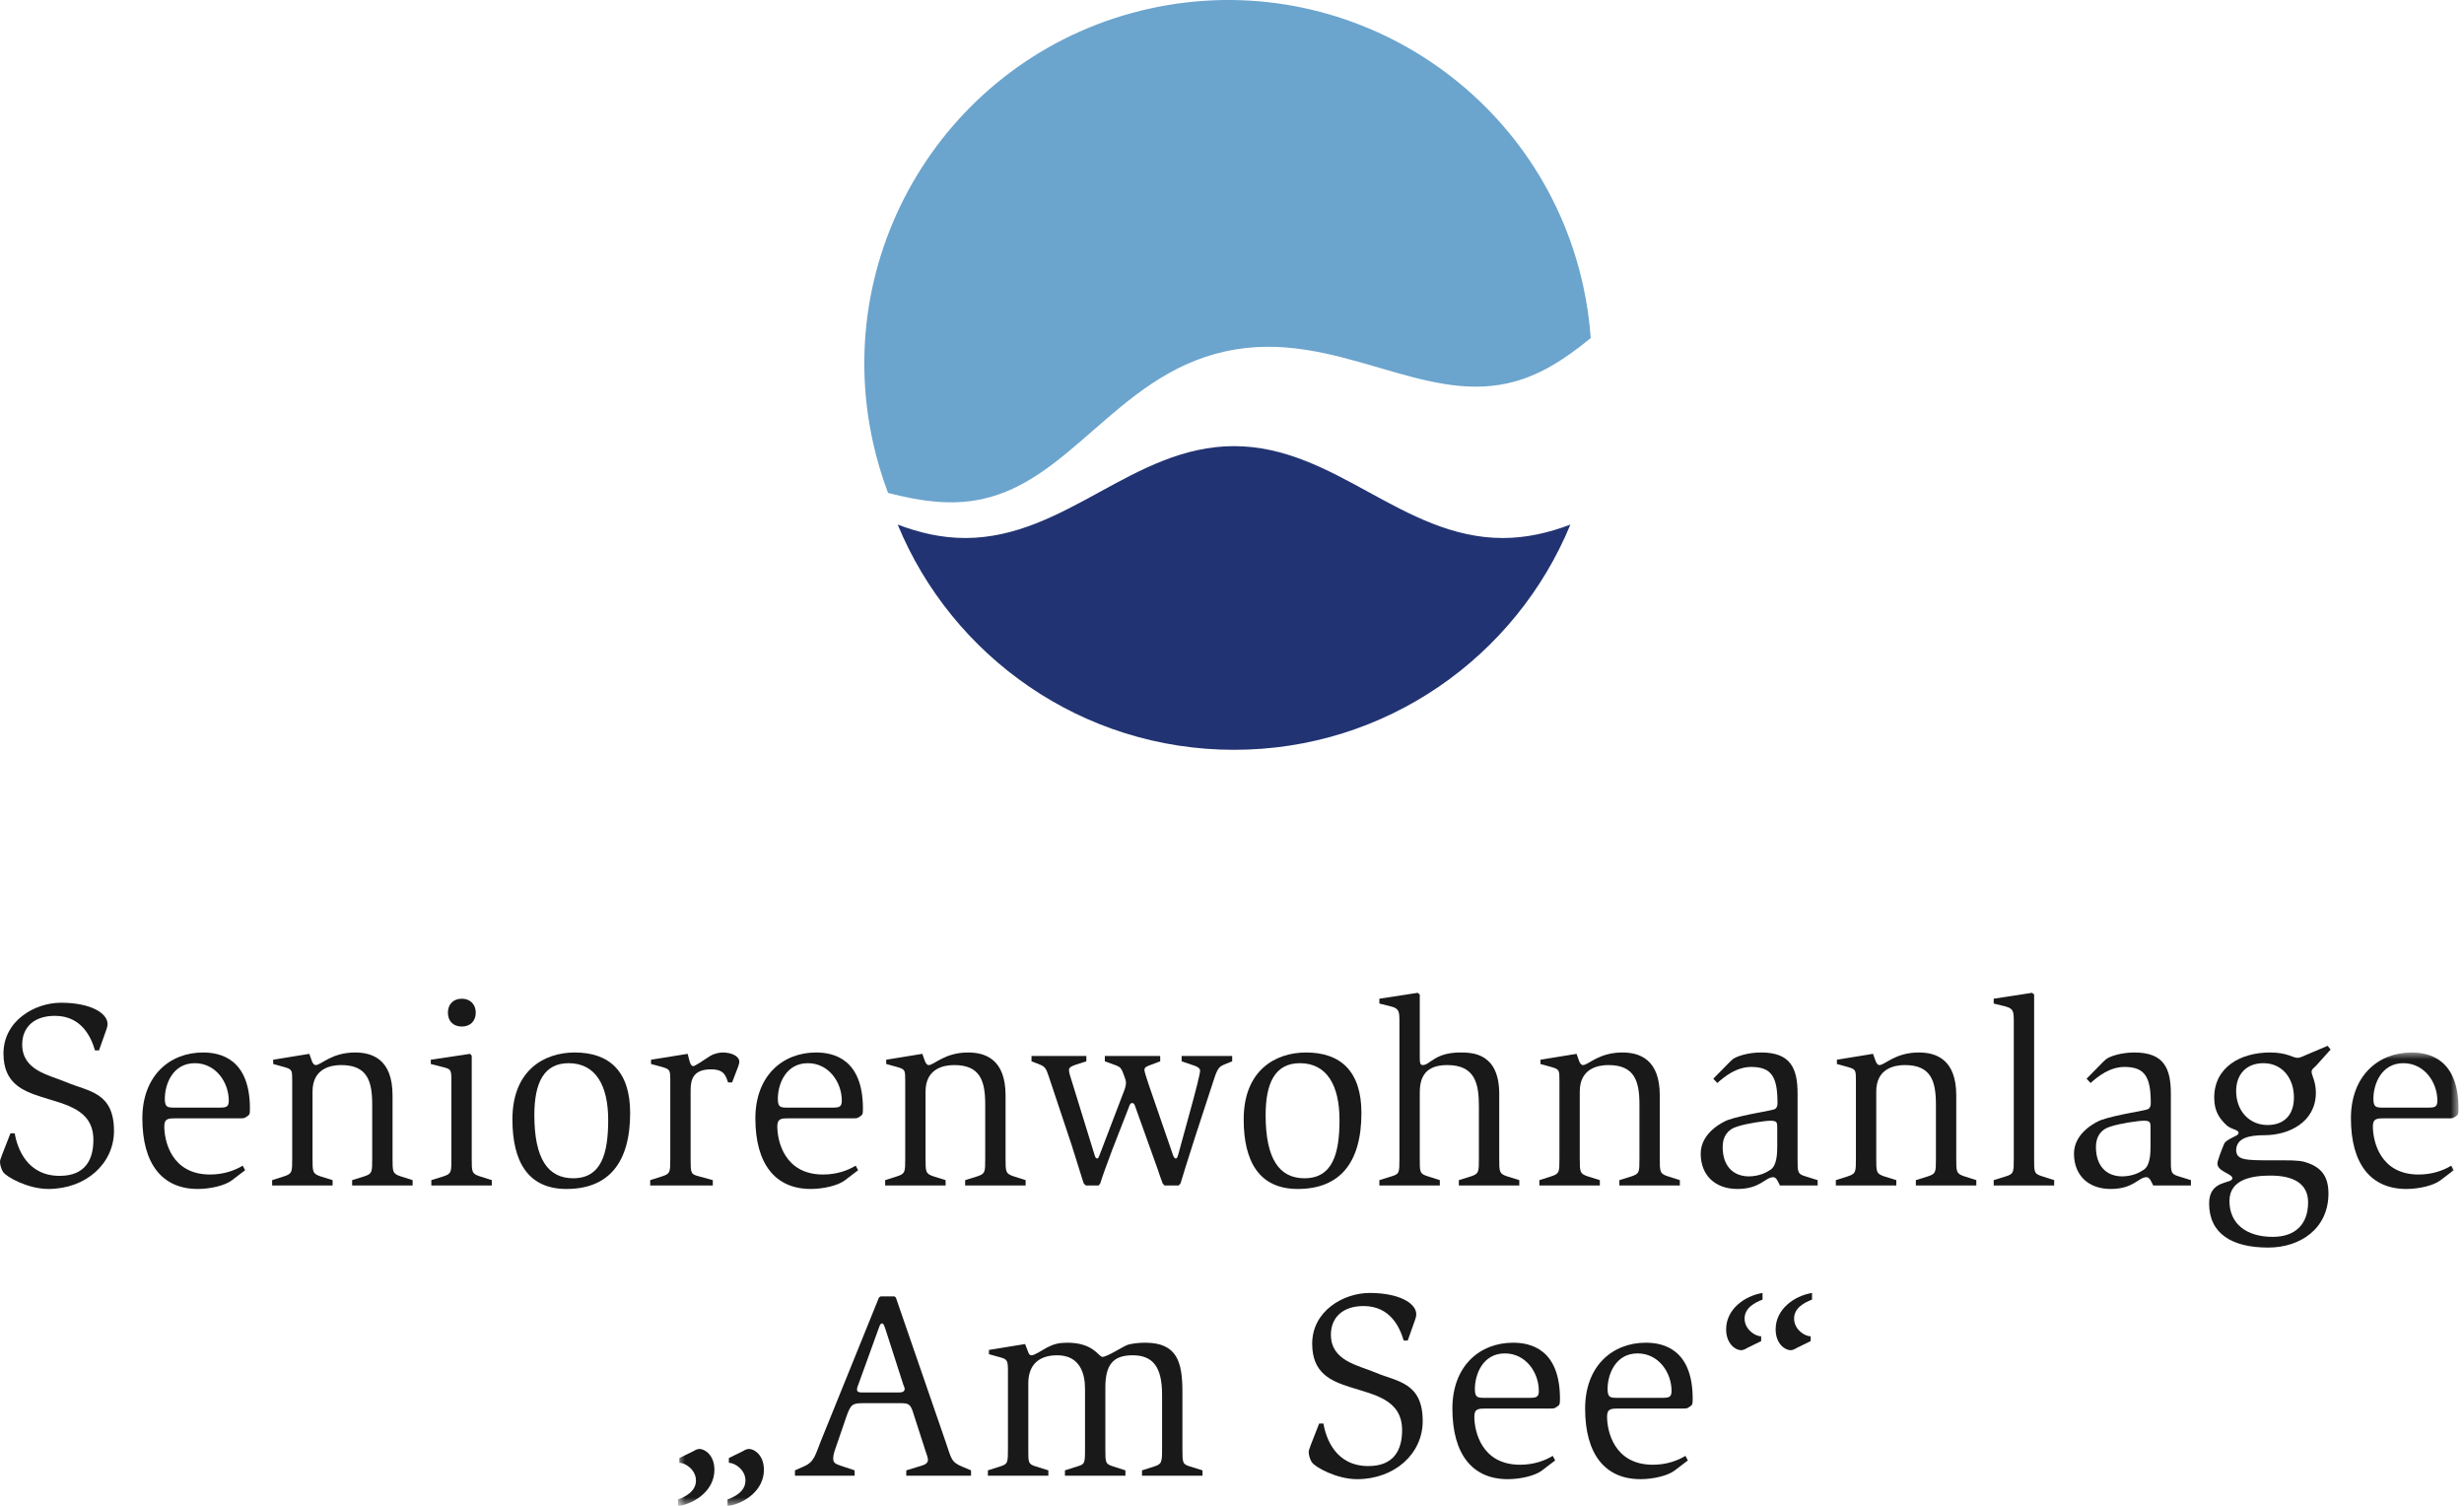 <?xml version="1.0" encoding="UTF-8"?>
<svg width="180px" height="110px" viewBox="0 0 180 110" version="1.1" xmlns="http://www.w3.org/2000/svg" xmlns:xlink="http://www.w3.org/1999/xlink">
    <title>logo-seniorenwohnanlage</title>
    <defs>
        <polygon id="path-1" points="1.44412693e-14 0 130.067 0 130.067 33.114 1.44412693e-14 33.114"></polygon>
    </defs>
    <g id="logo-seniorenwohnanlage" stroke="none" stroke-width="1" fill="none" fill-rule="evenodd">
        <g id="sig_swas_3c_pant_k" transform="translate(-0, 0)">
            <path d="M6.939,76.731 C6.646,75.733 5.942,74.209 4.007,74.209 C2.483,74.209 1.622,75.049 1.622,76.3 C1.622,78.216 3.597,78.529 4.848,79.057 C6.451,79.741 8.327,79.761 8.327,82.615 C8.327,85.018 6.255,86.856 3.538,86.856 C2.033,86.856 0.469,85.976 0.235,85.625 C0.059,85.371 0,85.018 0,84.881 C0,84.705 0.078,84.608 0.137,84.393 L0.763,82.79 L1.075,82.79 C1.271,83.923 1.994,85.898 4.359,85.898 C6.235,85.898 6.822,84.705 6.822,83.278 C6.822,81.031 4.789,80.698 3.03,80.131 C1.622,79.682 0.254,79.115 0.254,76.965 C0.254,74.56 2.542,73.251 4.457,73.251 C6.549,73.251 7.858,73.974 7.858,74.814 C7.858,74.971 7.8,75.108 7.76,75.245 L7.232,76.731 L6.939,76.731" id="Fill-1" fill="#1A1919"></path>
            <path d="M16.049,80.913 C16.537,80.913 16.713,80.855 16.713,80.405 C16.713,79.076 15.775,77.668 14.231,77.668 C12.627,77.668 12.041,79.192 12.041,80.269 C12.041,80.913 12.256,80.913 12.803,80.913 L16.049,80.913 Z M16.928,86.231 C16.439,86.602 15.384,86.856 14.446,86.856 C11.845,86.856 10.399,85.018 10.399,81.695 C10.399,78.607 12.373,76.886 14.836,76.886 C16.088,76.886 18.258,77.336 18.258,80.992 C18.258,81.422 18.218,81.441 18.042,81.559 C17.847,81.695 17.827,81.695 17.515,81.695 L12.882,81.695 C12.315,81.695 12.002,81.695 12.002,82.282 C12.002,83.337 12.511,85.8 15.345,85.8 C16.342,85.8 17.143,85.507 17.73,85.155 L17.905,85.487 L16.928,86.231 L16.928,86.231 Z" id="Fill-2" fill="#1A1919"></path>
            <path d="M19.88,86.211 L20.739,85.937 C21.346,85.741 21.346,85.625 21.346,84.627 L21.346,78.979 C21.346,78.157 21.346,78.118 20.739,77.942 L19.957,77.727 L19.957,77.414 L22.597,76.985 C22.733,77.317 22.811,77.805 23.066,77.805 C23.457,77.805 24.219,76.886 25.939,76.886 C27.19,76.886 28.676,77.375 28.676,80.015 L28.676,84.627 C28.676,85.605 28.676,85.741 29.282,85.937 L30.142,86.211 L30.142,86.602 L25.724,86.602 L25.724,86.211 L26.603,85.937 C27.19,85.741 27.19,85.644 27.19,84.627 L27.19,80.678 C27.19,78.958 26.819,77.805 24.923,77.805 C24.18,77.805 22.831,78.04 22.831,79.741 L22.831,84.627 C22.831,85.605 22.831,85.741 23.418,85.937 L24.297,86.211 L24.297,86.602 L19.88,86.602 L19.88,86.211" id="Fill-3" fill="#1A1919"></path>
            <path d="M32.721,73.974 C32.721,73.348 33.132,72.957 33.738,72.957 C34.325,72.957 34.755,73.348 34.755,73.974 C34.755,74.618 34.325,74.991 33.738,74.991 C33.132,74.991 32.721,74.618 32.721,73.974 Z M31.51,86.211 L32.389,85.937 C32.976,85.741 32.976,85.644 32.976,84.627 L32.976,78.979 C32.976,78.138 32.956,78.098 32.311,77.942 L31.471,77.727 L31.471,77.414 L34.344,76.985 L34.461,77.121 L34.461,84.627 C34.461,85.625 34.461,85.741 35.068,85.937 L35.927,86.211 L35.927,86.602 L31.51,86.602 L31.51,86.211 L31.51,86.211 Z" id="Fill-4" fill="#1A1919"></path>
            <path d="M41.87,86.074 C43.942,86.074 44.43,84.256 44.43,81.813 C44.43,79.349 43.551,77.668 41.538,77.668 C39.759,77.668 39.035,79.057 39.035,81.46 C39.035,84.686 40.052,86.074 41.87,86.074 Z M37.433,81.774 C37.433,78.196 39.739,76.886 41.987,76.886 C44.489,76.886 46.034,78.235 46.034,81.305 C46.034,84.999 44.411,86.856 41.381,86.856 C38.547,86.856 37.433,84.822 37.433,81.774 L37.433,81.774 Z" id="Fill-5" fill="#1A1919"></path>
            <path d="M47.499,86.211 L48.36,85.937 C48.965,85.741 48.965,85.625 48.965,84.627 L48.965,78.958 C48.965,78.157 48.945,78.118 48.36,77.942 L47.558,77.727 L47.558,77.414 L50.236,76.985 C50.353,77.414 50.412,77.884 50.647,77.884 C50.763,77.884 51.311,77.513 51.878,77.14 C52.132,76.985 52.503,76.886 52.796,76.886 C53.383,76.886 54.009,77.121 54.009,77.571 C54.009,77.688 53.95,77.805 53.93,77.902 L53.481,79.076 L53.188,79.076 C53.012,78.567 52.894,78.118 51.937,78.118 C50.724,78.118 50.451,78.763 50.451,79.623 L50.451,84.627 C50.451,85.703 50.451,85.78 51.076,85.937 L52.073,86.211 L52.073,86.602 L47.499,86.602 L47.499,86.211" id="Fill-6" fill="#1A1919"></path>
            <path d="M60.831,80.913 C61.319,80.913 61.495,80.855 61.495,80.405 C61.495,79.076 60.557,77.668 59.013,77.668 C57.409,77.668 56.823,79.192 56.823,80.269 C56.823,80.913 57.038,80.913 57.585,80.913 L60.831,80.913 Z M61.71,86.231 C61.221,86.602 60.166,86.856 59.227,86.856 C56.628,86.856 55.181,85.018 55.181,81.695 C55.181,78.607 57.155,76.886 59.618,76.886 C60.87,76.886 63.039,77.336 63.039,80.992 C63.039,81.422 63,81.441 62.824,81.559 C62.629,81.695 62.609,81.695 62.296,81.695 L57.664,81.695 C57.097,81.695 56.784,81.695 56.784,82.282 C56.784,83.337 57.293,85.8 60.127,85.8 C61.124,85.8 61.925,85.507 62.511,85.155 L62.687,85.487 L61.71,86.231 L61.71,86.231 Z" id="Fill-7" fill="#1A1919"></path>
            <path d="M64.662,86.211 L65.521,85.937 C66.128,85.741 66.128,85.625 66.128,84.627 L66.128,78.979 C66.128,78.157 66.128,78.118 65.521,77.942 L64.739,77.727 L64.739,77.414 L67.378,76.985 C67.515,77.317 67.593,77.805 67.848,77.805 C68.239,77.805 69.001,76.886 70.721,76.886 C71.972,76.886 73.458,77.375 73.458,80.015 L73.458,84.627 C73.458,85.605 73.458,85.741 74.064,85.937 L74.924,86.211 L74.924,86.602 L70.506,86.602 L70.506,86.211 L71.385,85.937 C71.972,85.741 71.972,85.644 71.972,84.627 L71.972,80.678 C71.972,78.958 71.601,77.805 69.705,77.805 C68.962,77.805 67.613,78.04 67.613,79.741 L67.613,84.627 C67.613,85.605 67.613,85.741 68.2,85.937 L69.079,86.211 L69.079,86.602 L64.662,86.602 L64.662,86.211" id="Fill-8" fill="#1A1919"></path>
            <path d="M79.166,86.445 C79.009,85.996 78.658,84.784 78.286,83.65 L76.605,78.607 C76.429,78.059 76.312,77.902 75.959,77.767 L75.354,77.531 L75.354,77.14 L79.361,77.14 L79.361,77.531 L78.618,77.767 C78.286,77.884 78.09,77.962 78.09,78.176 C78.09,78.353 78.208,78.704 78.344,79.134 L79.889,84.139 C79.987,84.471 80.025,84.627 80.143,84.627 C80.26,84.627 80.26,84.51 80.358,84.294 L82.097,79.741 C82.176,79.545 82.254,79.311 82.254,79.095 C82.254,78.979 82.215,78.861 82.176,78.743 L82.039,78.372 C81.922,78.059 81.843,77.962 81.57,77.844 L80.71,77.531 L80.71,77.14 L84.756,77.14 L84.756,77.531 L83.974,77.825 C83.72,77.922 83.603,77.981 83.603,78.176 C83.603,78.275 83.779,78.841 83.955,79.349 L85.674,84.334 C85.733,84.51 85.792,84.627 85.89,84.627 C85.968,84.627 86.007,84.589 86.086,84.294 L86.809,81.656 C87.394,79.545 87.669,78.43 87.669,78.216 C87.669,78.059 87.512,77.942 87.297,77.864 L86.32,77.531 L86.32,77.14 L90.015,77.14 L90.015,77.531 L89.428,77.767 C88.939,77.962 88.88,78.235 88.529,79.311 L87.278,83.141 C86.789,84.647 86.359,86.054 86.242,86.445 L86.105,86.602 L85.069,86.602 L84.932,86.445 C84.854,86.25 84.678,85.741 84.541,85.33 L82.958,80.913 C82.879,80.659 82.821,80.581 82.723,80.581 C82.567,80.581 82.528,80.698 82.469,80.874 L81.257,83.982 C80.905,84.901 80.495,86.054 80.377,86.445 L80.26,86.602 L79.322,86.602 L79.166,86.445" id="Fill-9" fill="#1A1919"></path>
            <path d="M95.291,86.074 C97.363,86.074 97.853,84.256 97.853,81.813 C97.853,79.349 96.972,77.668 94.96,77.668 C93.18,77.668 92.457,79.057 92.457,81.46 C92.457,84.686 93.474,86.074 95.291,86.074 Z M90.854,81.774 C90.854,78.196 93.16,76.886 95.409,76.886 C97.911,76.886 99.455,78.235 99.455,81.305 C99.455,84.999 97.832,86.856 94.803,86.856 C91.968,86.856 90.854,84.822 90.854,81.774 L90.854,81.774 Z" id="Fill-10" fill="#1A1919"></path>
            <path d="M100.765,86.211 L101.644,85.937 C102.231,85.761 102.231,85.683 102.231,84.627 L102.231,74.639 C102.231,73.896 102.211,73.681 101.624,73.524 L100.765,73.31 L100.765,72.957 L103.56,72.528 L103.717,72.645 L103.717,77.239 C103.717,77.551 103.717,77.805 103.932,77.805 C104.479,77.805 104.791,76.886 106.688,76.886 C107.587,76.886 109.522,76.945 109.522,79.916 L109.522,84.627 C109.522,85.625 109.522,85.741 110.109,85.937 L110.988,86.211 L110.988,86.602 L106.571,86.602 L106.571,86.211 L107.45,85.937 C108.036,85.741 108.036,85.625 108.036,84.627 L108.036,80.797 C108.036,79.174 107.762,77.805 105.73,77.805 C104.127,77.805 103.717,78.684 103.717,79.819 L103.717,84.627 C103.717,85.625 103.697,85.741 104.323,85.937 L105.182,86.211 L105.182,86.602 L100.765,86.602 L100.765,86.211" id="Fill-11" fill="#1A1919"></path>
            <path d="M112.454,86.211 L113.314,85.937 C113.92,85.741 113.92,85.625 113.92,84.627 L113.92,78.979 C113.92,78.157 113.92,78.118 113.314,77.942 L112.532,77.727 L112.532,77.414 L115.171,76.985 C115.308,77.317 115.386,77.805 115.64,77.805 C116.031,77.805 116.793,76.886 118.513,76.886 C119.765,76.886 121.25,77.375 121.25,80.015 L121.25,84.627 C121.25,85.605 121.25,85.741 121.856,85.937 L122.716,86.211 L122.716,86.602 L118.299,86.602 L118.299,86.211 L119.178,85.937 C119.765,85.741 119.765,85.644 119.765,84.627 L119.765,80.678 C119.765,78.958 119.393,77.805 117.497,77.805 C116.754,77.805 115.405,78.04 115.405,79.741 L115.405,84.627 C115.405,85.605 115.405,85.741 115.992,85.937 L116.872,86.211 L116.872,86.602 L112.454,86.602 L112.454,86.211" id="Fill-12" fill="#1A1919"></path>
            <path d="M129.831,82.419 C129.831,82.008 129.831,81.871 129.342,81.871 C128.951,81.871 127.584,82.067 126.899,82.301 C126.215,82.496 125.844,83.024 125.844,83.786 C125.844,85.155 126.586,85.937 127.779,85.937 C128.522,85.917 128.991,85.683 129.342,85.449 C129.812,85.135 129.831,84.236 129.831,83.748 L129.831,82.419 Z M130.027,86.602 C129.89,86.328 129.773,85.996 129.538,85.996 C128.951,85.996 128.6,86.856 126.919,86.856 C125.276,86.856 124.24,85.84 124.24,84.276 C124.24,82.712 125.922,81.93 126.234,81.813 C127.427,81.402 129.519,81.129 129.674,81.011 C129.812,80.913 129.85,80.777 129.85,80.581 C129.85,78.704 129.44,77.942 127.935,77.942 C126.84,77.942 125.98,78.646 125.453,79.115 L125.159,78.803 L126.312,77.63 C126.411,77.531 126.469,77.473 126.586,77.375 C126.84,77.18 127.642,76.886 128.658,76.886 C130.809,76.886 131.317,78.04 131.317,79.897 L131.317,84.627 C131.317,85.605 131.297,85.761 131.904,85.937 L132.783,86.211 L132.783,86.602 L130.027,86.602 L130.027,86.602 Z" id="Fill-13" fill="#1A1919"></path>
            <path d="M134.112,86.211 L134.972,85.937 C135.578,85.741 135.578,85.625 135.578,84.627 L135.578,78.979 C135.578,78.157 135.578,78.118 134.972,77.942 L134.19,77.727 L134.19,77.414 L136.829,76.985 C136.966,77.317 137.044,77.805 137.298,77.805 C137.689,77.805 138.452,76.886 140.171,76.886 C141.423,76.886 142.908,77.375 142.908,80.015 L142.908,84.627 C142.908,85.605 142.908,85.741 143.514,85.937 L144.374,86.211 L144.374,86.602 L139.957,86.602 L139.957,86.211 L140.836,85.937 C141.423,85.741 141.423,85.644 141.423,84.627 L141.423,80.678 C141.423,78.958 141.052,77.805 139.155,77.805 C138.412,77.805 137.063,78.04 137.063,79.741 L137.063,84.627 C137.063,85.605 137.063,85.741 137.65,85.937 L138.53,86.211 L138.53,86.602 L134.112,86.602 L134.112,86.211" id="Fill-14" fill="#1A1919"></path>
            <path d="M145.644,86.211 L146.525,85.937 C147.111,85.761 147.111,85.625 147.111,84.627 L147.111,74.639 C147.111,73.896 147.091,73.681 146.505,73.524 L145.644,73.31 L145.644,72.957 L148.44,72.528 L148.597,72.645 L148.597,84.627 C148.597,85.625 148.577,85.741 149.202,85.937 L150.062,86.211 L150.062,86.602 L145.644,86.602 L145.644,86.211" id="Fill-15" fill="#1A1919"></path>
            <path d="M157.1,82.419 C157.1,82.008 157.1,81.871 156.61,81.871 C156.22,81.871 154.852,82.067 154.167,82.301 C153.483,82.496 153.112,83.024 153.112,83.786 C153.112,85.155 153.854,85.937 155.047,85.937 C155.79,85.917 156.259,85.683 156.61,85.449 C157.08,85.135 157.1,84.236 157.1,83.748 L157.1,82.419 Z M157.295,86.602 C157.158,86.328 157.041,85.996 156.806,85.996 C156.22,85.996 155.868,86.856 154.187,86.856 C152.544,86.856 151.508,85.84 151.508,84.276 C151.508,82.712 153.19,81.93 153.502,81.813 C154.695,81.402 156.787,81.129 156.943,81.011 C157.08,80.913 157.118,80.777 157.118,80.581 C157.118,78.704 156.709,77.942 155.203,77.942 C154.108,77.942 153.248,78.646 152.721,79.115 L152.428,78.803 L153.58,77.63 C153.679,77.531 153.737,77.473 153.854,77.375 C154.108,77.18 154.91,76.886 155.926,76.886 C158.077,76.886 158.585,78.04 158.585,79.897 L158.585,84.627 C158.585,85.605 158.565,85.761 159.172,85.937 L160.051,86.211 L160.051,86.602 L157.295,86.602 L157.295,86.602 Z" id="Fill-16" fill="#1A1919"></path>
            <path d="M165.641,82.184 C166.853,82.184 167.576,81.46 167.576,80.17 C167.576,78.783 166.736,77.668 165.348,77.668 C164.038,77.668 163.355,78.548 163.355,79.702 C163.355,81.167 164.332,82.184 165.641,82.184 Z M166.032,90.355 C167.713,90.355 168.612,89.396 168.612,87.833 C168.612,86.387 167.421,85.879 165.876,85.879 C164.625,85.879 162.866,86.094 162.866,87.735 C162.866,89.396 164.097,90.355 166.032,90.355 Z M169.219,77.825 C169.082,77.981 168.866,78.098 168.866,78.294 C168.866,78.548 169.179,78.998 169.179,79.819 C169.179,81.988 167.185,82.927 165.446,82.927 C164.175,82.927 163.413,83.181 163.355,83.982 C163.355,84.764 164,84.764 166.11,84.764 C167.146,84.764 167.889,84.745 168.358,84.881 C169.493,85.214 170.098,85.84 170.098,87.189 C170.098,89.749 168.046,91.137 165.7,91.137 C163.042,91.137 161.38,90.12 161.38,87.911 C161.38,86.153 163.081,86.504 163.081,86.074 C163.081,85.741 161.986,85.584 161.986,84.999 C161.986,84.822 162.22,84.177 162.456,83.611 C162.533,83.396 162.728,83.298 162.964,83.161 C163.315,82.966 163.53,82.927 163.53,82.75 C163.53,82.496 162.944,82.536 162.553,82.105 C162.201,81.734 161.752,81.246 161.752,80.19 C161.752,77.962 163.667,76.886 165.836,76.886 C167.088,76.886 167.499,77.277 167.83,77.277 C168.026,77.277 168.183,77.18 168.378,77.102 L170.04,76.398 L170.255,76.672 L169.219,77.825 L169.219,77.825 Z" id="Fill-17" fill="#1A1919"></path>
            <g id="Group-21" transform="translate(49.531, 76.886)">
                <mask id="mask-2" fill="white">
                    <use xlink:href="#path-1"></use>
                </mask>
                <g id="Clip-19"></g>
                <path d="M127.858,4.027 C128.347,4.027 128.523,3.969 128.523,3.519 C128.523,2.189 127.584,0.782 126.04,0.782 C124.437,0.782 123.851,2.306 123.851,3.382 C123.851,4.027 124.066,4.027 124.613,4.027 L127.858,4.027 Z M128.738,9.345 C128.249,9.716 127.194,9.97 126.255,9.97 C123.655,9.97 122.209,8.132 122.209,4.809 C122.209,1.721 124.183,0 126.646,0 C127.898,0 130.067,0.45 130.067,4.106 C130.067,4.535 130.028,4.555 129.852,4.673 C129.656,4.809 129.637,4.809 129.324,4.809 L124.691,4.809 C124.124,4.809 123.812,4.809 123.812,5.396 C123.812,6.451 124.32,8.914 127.154,8.914 C128.152,8.914 128.952,8.621 129.539,8.269 L129.715,8.601 L128.738,9.345 L128.738,9.345 Z" id="Fill-18" fill="#1A1919" mask="url(#mask-2)"></path>
                <path d="M3.617,32.656 C4.183,32.441 4.926,32.05 4.926,31.267 C4.926,30.505 4.183,29.977 3.714,29.977 L3.714,29.626 L4.75,29.118 C4.868,29.04 5.043,28.961 5.18,28.961 C5.59,28.961 6.275,29.431 6.275,30.485 C6.275,31.952 4.926,32.93 3.617,33.144 L3.617,32.656 Z M1.44412693e-14,32.656 C0.567,32.441 1.31,32.05 1.31,31.267 C1.31,30.505 0.567,29.977 0.098,29.977 L0.098,29.626 L1.134,29.118 C1.251,29.04 1.427,28.961 1.564,28.961 C1.974,28.961 2.658,29.431 2.658,30.485 C2.658,31.952 1.31,32.93 1.44412693e-14,33.144 L1.44412693e-14,32.656 L1.44412693e-14,32.656 Z" id="Fill-20" fill="#1A1919" mask="url(#mask-2)"></path>
            </g>
            <path d="M62.706,101.137 C62.648,101.312 62.608,101.371 62.608,101.507 C62.608,101.723 62.784,101.723 63.175,101.723 L65.658,101.723 C65.951,101.723 66.087,101.645 66.087,101.449 C66.087,101.352 66.009,101.234 65.99,101.156 L64.719,97.207 C64.582,96.797 64.543,96.679 64.426,96.679 C64.309,96.679 64.25,96.875 64.192,97.032 L62.706,101.137 Z M58.073,107.412 L58.738,107.118 C59.5,106.785 59.559,106.277 59.969,105.261 L64.211,94.783 L64.328,94.706 L65.345,94.706 L65.443,94.783 L69.098,105.378 C69.509,106.571 69.469,106.805 70.33,107.158 L70.935,107.412 L70.935,107.802 L66.205,107.802 L66.205,107.412 L67.3,107.079 C67.573,107.001 67.788,106.883 67.788,106.65 C67.788,106.454 67.691,106.258 67.632,106.063 L66.674,103.092 C66.498,102.563 66.322,102.505 65.794,102.505 L63.117,102.505 C62.296,102.505 62.159,102.544 61.826,103.501 L61.162,105.437 C61.025,105.847 60.869,106.18 60.869,106.551 C60.869,106.863 61.025,106.942 61.435,107.079 L62.432,107.412 L62.432,107.802 L58.073,107.802 L58.073,107.412 L58.073,107.412 Z" id="Fill-22" fill="#1A1919"></path>
            <path d="M72.167,107.412 L73.027,107.137 C73.633,106.962 73.633,106.845 73.633,105.827 L73.633,100.179 C73.633,99.377 73.594,99.299 73.027,99.143 L72.245,98.927 L72.245,98.615 L74.884,98.185 C75.138,98.791 75.138,99.006 75.353,99.006 C75.568,99.006 75.998,98.713 76.487,98.439 C76.976,98.185 77.347,98.087 77.973,98.087 C79.888,98.087 80.26,99.123 80.533,99.123 C80.905,99.123 82.116,98.302 82.43,98.224 C82.761,98.145 83.172,98.087 83.661,98.087 C85.987,98.087 86.378,99.494 86.378,101.665 L86.378,105.827 C86.378,106.883 86.378,106.962 86.964,107.137 L87.844,107.412 L87.844,107.802 L83.426,107.802 L83.426,107.412 L84.286,107.137 C84.873,106.962 84.892,106.825 84.892,105.827 L84.892,101.879 C84.892,99.846 84.208,99.006 82.742,99.006 C81.315,99.006 80.748,99.689 80.748,101.371 L80.748,105.827 C80.748,106.883 80.748,106.942 81.354,107.137 L82.214,107.412 L82.214,107.802 L77.796,107.802 L77.796,107.412 L78.657,107.137 C79.243,106.962 79.263,106.942 79.263,105.827 L79.263,101.449 C79.263,100.335 78.891,99.006 77.23,99.006 C75.822,99.006 75.119,99.768 75.119,101.058 L75.119,105.827 C75.119,106.845 75.099,106.962 75.705,107.137 L76.585,107.412 L76.585,107.802 L72.167,107.802 L72.167,107.412" id="Fill-23" fill="#1A1919"></path>
            <path d="M102.543,97.931 C102.25,96.934 101.546,95.409 99.611,95.409 C98.086,95.409 97.226,96.25 97.226,97.501 C97.226,99.417 99.2,99.729 100.452,100.257 C102.054,100.941 103.931,100.961 103.931,103.815 C103.931,106.219 101.859,108.056 99.142,108.056 C97.636,108.056 96.073,107.176 95.838,106.825 C95.662,106.571 95.604,106.219 95.604,106.081 C95.604,105.906 95.682,105.809 95.741,105.593 L96.366,103.991 L96.679,103.991 C96.874,105.124 97.598,107.099 99.962,107.099 C101.839,107.099 102.426,105.906 102.426,104.479 C102.426,102.231 100.393,101.899 98.634,101.332 C97.226,100.883 95.858,100.316 95.858,98.165 C95.858,95.761 98.145,94.452 100.06,94.452 C102.152,94.452 103.462,95.174 103.462,96.015 C103.462,96.171 103.403,96.309 103.364,96.445 L102.836,97.931 L102.543,97.931" id="Fill-24" fill="#1A1919"></path>
            <path d="M111.75,102.114 C112.238,102.114 112.414,102.055 112.414,101.606 C112.414,100.276 111.476,98.869 109.932,98.869 C108.329,98.869 107.743,100.393 107.743,101.469 C107.743,102.114 107.957,102.114 108.505,102.114 L111.75,102.114 Z M112.63,107.432 C112.141,107.802 111.085,108.056 110.147,108.056 C107.547,108.056 106.1,106.219 106.1,102.896 C106.1,99.808 108.075,98.087 110.537,98.087 C111.789,98.087 113.959,98.537 113.959,102.192 C113.959,102.622 113.92,102.642 113.744,102.759 C113.548,102.896 113.528,102.896 113.216,102.896 L108.583,102.896 C108.016,102.896 107.703,102.896 107.703,103.483 C107.703,104.537 108.212,107.001 111.046,107.001 C112.043,107.001 112.844,106.708 113.431,106.355 L113.607,106.688 L112.63,107.432 L112.63,107.432 Z" id="Fill-25" fill="#1A1919"></path>
            <path d="M121.445,102.114 C121.934,102.114 122.11,102.055 122.11,101.606 C122.11,100.276 121.171,98.869 119.627,98.869 C118.024,98.869 117.437,100.393 117.437,101.469 C117.437,102.114 117.653,102.114 118.199,102.114 L121.445,102.114 Z M122.325,107.432 C121.836,107.802 120.781,108.056 119.842,108.056 C117.242,108.056 115.796,106.219 115.796,102.896 C115.796,99.808 117.77,98.087 120.233,98.087 C121.484,98.087 123.654,98.537 123.654,102.192 C123.654,102.622 123.615,102.642 123.438,102.759 C123.243,102.896 123.224,102.896 122.912,102.896 L118.278,102.896 C117.712,102.896 117.399,102.896 117.399,103.483 C117.399,104.537 117.907,107.001 120.741,107.001 C121.738,107.001 122.539,106.708 123.126,106.355 L123.301,106.688 L122.325,107.432 L122.325,107.432 Z" id="Fill-26" fill="#1A1919"></path>
            <path d="M131.238,98.478 C131.121,98.556 130.945,98.635 130.808,98.635 C130.397,98.635 129.714,98.165 129.714,97.109 C129.714,95.643 131.062,94.666 132.372,94.452 L132.372,94.94 C131.804,95.155 131.062,95.546 131.062,96.327 C131.062,97.091 131.804,97.617 132.274,97.617 L132.274,97.97 L131.238,98.478 Z M127.621,98.478 C127.504,98.556 127.329,98.635 127.192,98.635 C126.781,98.635 126.097,98.165 126.097,97.109 C126.097,95.643 127.446,94.666 128.756,94.452 L128.756,94.94 C128.188,95.155 127.446,95.546 127.446,96.327 C127.446,97.091 128.188,97.617 128.657,97.617 L128.657,97.97 L127.621,98.478 L127.621,98.478 Z" id="Fill-27" fill="#1A1919"></path>
            <g id="Group-31" transform="translate(63.139, 0)">
                <path d="M36.838,35.948 C33.825,34.298 30.707,32.591 27.008,32.591 C23.311,32.591 20.193,34.298 17.18,35.948 C14.165,37.596 11.048,39.303 7.375,39.303 C5.619,39.303 3.99,38.909 2.439,38.322 C6.417,47.978 15.92,54.775 27.008,54.775 C38.099,54.775 47.602,47.978 51.58,38.322 C50.026,38.909 48.398,39.303 46.641,39.303 C42.969,39.303 39.853,37.596 36.838,35.948" id="Fill-28" fill="#213372"></path>
                <path d="M16.678,31.475 C19.442,29.063 22.298,26.567 26.37,25.67 C30.442,24.773 34.084,25.836 37.606,26.862 C40.824,27.802 43.862,28.69 46.987,28.002 C49.302,27.491 51.208,26.217 53.067,24.696 C52.975,23.421 52.793,22.138 52.509,20.853 C49.353,6.526 35.179,-2.529 20.853,0.628 C6.525,3.786 -2.53,17.959 0.629,32.288 C0.911,33.571 1.285,34.813 1.734,36.009 C4.062,36.605 6.329,36.96 8.642,36.452 C11.767,35.763 14.153,33.679 16.678,31.475" id="Fill-30" fill="#6BA4CD"></path>
            </g>
        </g>
    </g>
</svg>